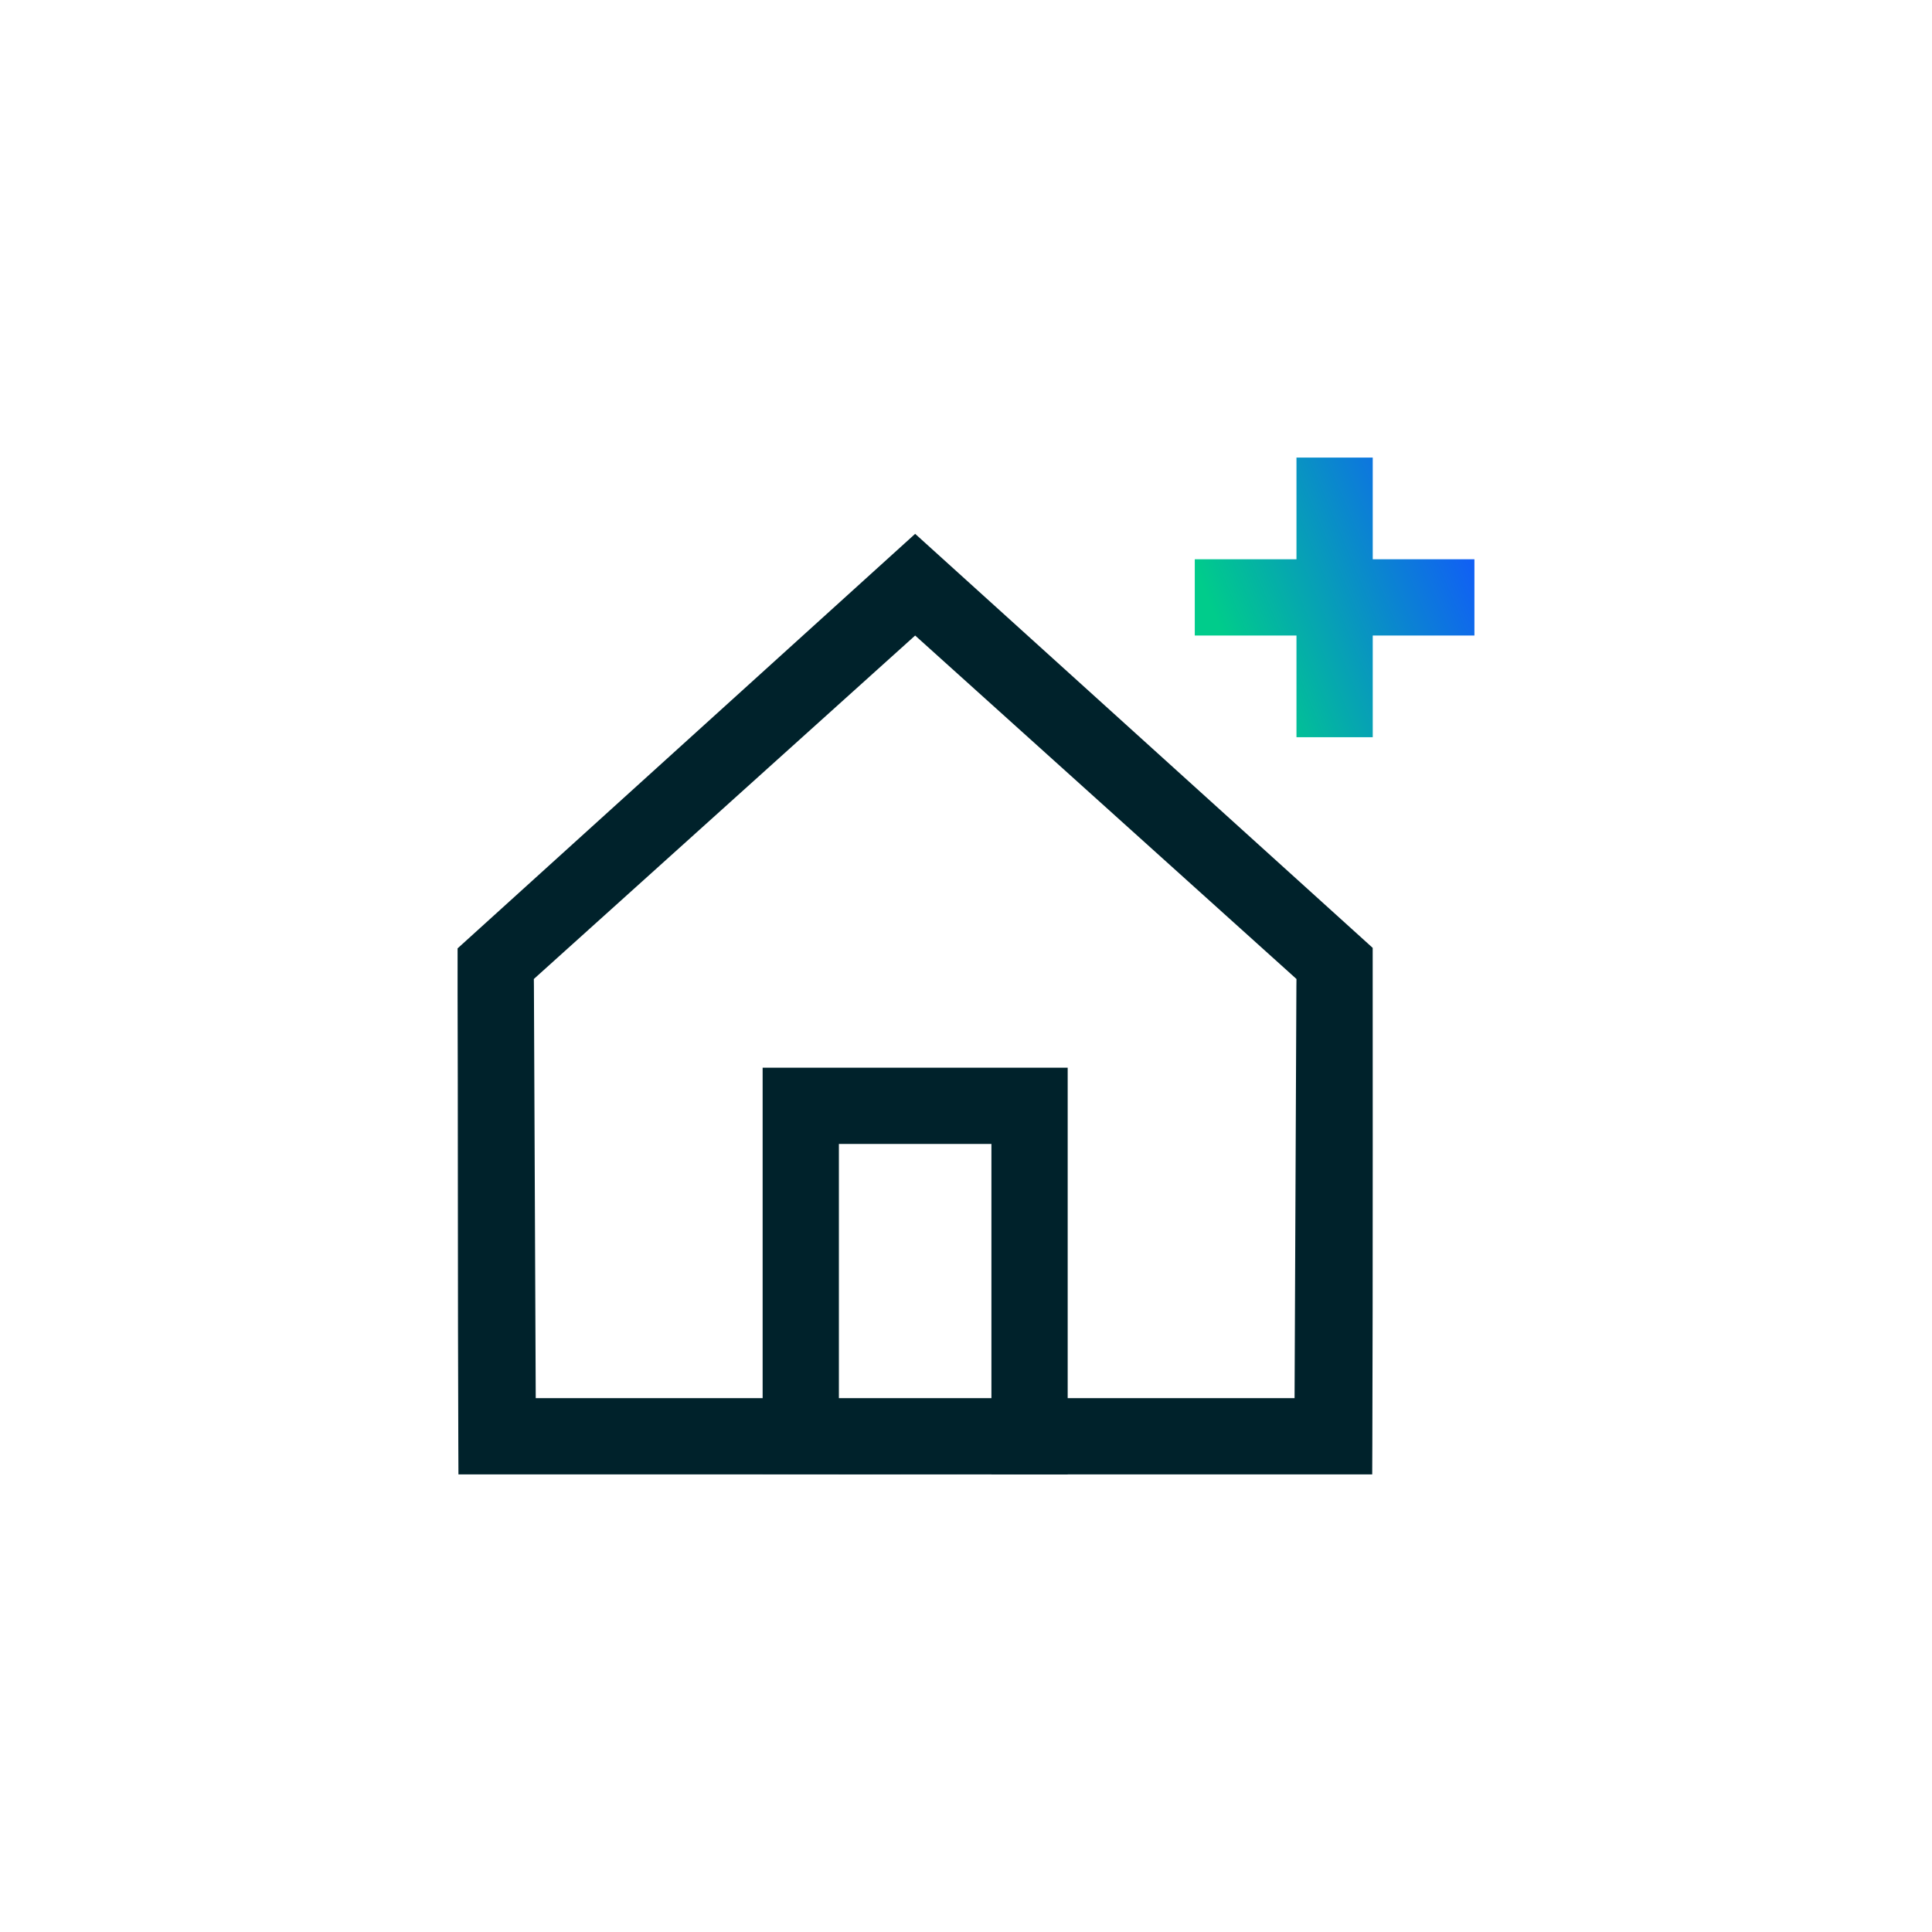 <svg width="152" height="152" viewBox="0 0 152 152" fill="none" xmlns="http://www.w3.org/2000/svg">
<path fill-rule="evenodd" clip-rule="evenodd" d="M66 116H78V90H66V116ZM60 84V115.956L84 116V84H60Z" fill="#00222B"/>
<path fill-rule="evenodd" clip-rule="evenodd" d="M42.149 110H101.85L101.994 77.581C101.995 77.397 101.997 77.21 102 77.022L72 50L42 77.022C42.004 77.21 42.004 77.397 42.006 77.581L42.149 110ZM107.959 116H36.068L36.058 113.603C36.012 103.052 36.031 84.674 36 78.156L36.001 74.613L72 42L107.996 74.573C107.996 74.573 108.015 103.052 107.969 113.603L107.959 116Z" fill="#00222B"/>
<path fill-rule="evenodd" clip-rule="evenodd" d="M102 36V44H94V50H102V58H108V50H116V44H108V36H102Z" fill="url(#paint0_linear_336_5095)"/>
<defs>
<linearGradient id="paint0_linear_336_5095" x1="112.628" y1="31.919" x2="92.22" y2="40.481" gradientUnits="userSpaceOnUse">
<stop stop-color="#1256FE"/>
<stop offset="1" stop-color="#00CC8B"/>
</linearGradient>
</defs>
</svg>
